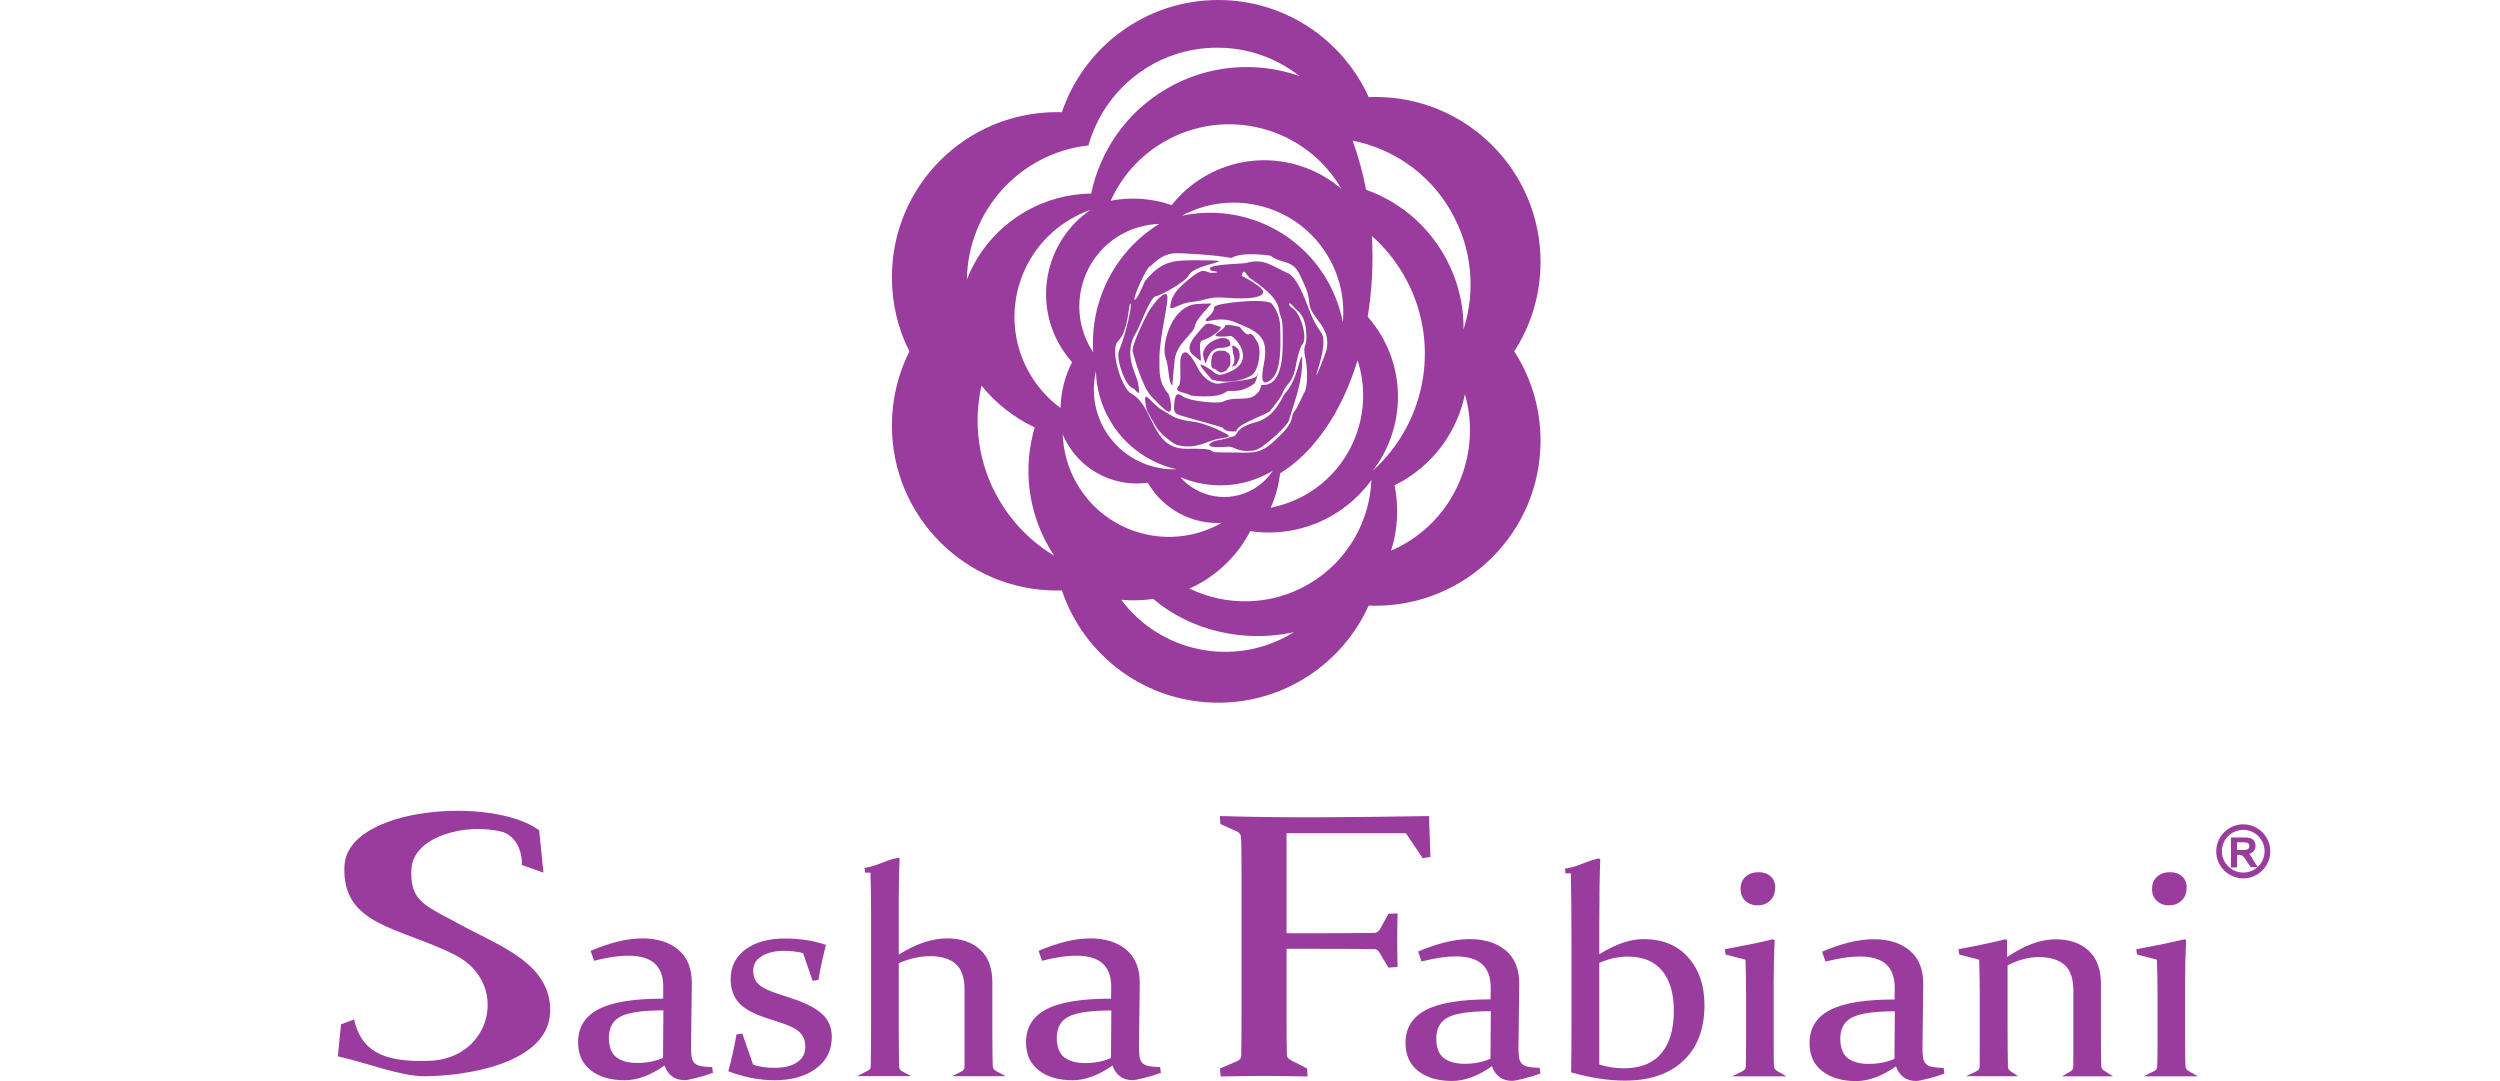 <?xml version="1.0" encoding="UTF-8"?> <svg xmlns="http://www.w3.org/2000/svg" width="185" height="80" viewBox="0 0 185 80" fill="none"><rect width="185" height="80" fill="white"></rect><path fill-rule="evenodd" clip-rule="evenodd" d="M78.214 8.299C78.332 8.299 78.46 8.299 78.578 8.31C80.203 3.487 84.77 0 90.15 0C95.102 0 99.369 2.952 101.283 7.187C101.455 7.176 101.615 7.176 101.786 7.176C108.535 7.176 114 12.642 114 19.39C114 21.829 113.283 24.096 112.053 26C113.283 27.904 114 30.171 114 32.61C114 39.358 108.535 44.824 101.786 44.824C101.615 44.824 101.444 44.824 101.283 44.813C99.369 49.048 95.102 52 90.15 52C84.77 52 80.203 48.524 78.578 43.69C78.46 43.69 78.342 43.7 78.214 43.7C71.465 43.7 66 38.235 66 31.487C66 29.519 66.471 27.647 67.294 26C66.46 24.353 66 22.492 66 20.513C66 13.765 71.465 8.299 78.214 8.299ZM92.396 20.513C93.283 21.112 94.535 21.979 94.652 22.952C94.727 23.561 94.92 23.305 94.92 24.578C94.92 25.808 95.07 28.546 93.401 28.492C93.198 28.481 93.465 28.802 92.856 29.262C92.289 29.701 91.294 29.316 90.503 29.722C90.16 29.893 88.064 29.701 87.551 29.348C87.102 29.037 86.93 29.08 86.877 30.107C86.856 30.524 87.005 30.62 87.348 30.738C87.69 30.856 90.439 31.594 90.492 31.658C90.727 31.968 91.112 31.925 91.487 31.925C91.444 31.401 93.85 30.642 94 30.396C94.16 30.15 94.749 29.529 94.973 28.963C95.251 28.257 95.658 28.513 95.957 26.738C96.011 26.428 96.235 25.626 96.364 25.497C96.781 25.102 96.31 23.209 95.626 22.791C95.273 22.578 95.316 22.182 95.733 22.706C95.957 22.995 96.535 23.177 96.652 24.471C96.791 25.936 96.321 25.209 96.62 26.631C96.738 27.177 96.823 28.642 96.481 29.112C96.406 29.219 96.118 30.011 95.733 30.513C95.519 30.802 95.775 31.166 94.888 32.064C93.187 33.786 93.123 33.476 90.278 33.476C89.027 33.476 90.556 33.166 87.808 33.209C85.144 33.241 85.433 30.053 83.722 29.134C82.995 28.749 82.096 25.861 82.738 25.241C83.529 24.471 83.508 22.417 83.658 22.46C83.808 22.503 83.326 24.695 82.802 25.968C82.567 26.546 83.241 28.492 83.786 28.706C84.15 28.845 84.439 29.679 84.214 28.321C84.118 27.743 83.059 26.16 84.086 24.588C84.31 24.235 85.112 21.989 85.519 21.925C85.925 21.861 87.765 20.823 87.968 20.374C88.374 19.476 92.182 19.262 88.802 19.262C86.92 19.262 86.032 19.198 84.717 20.823C84.717 20.823 84.107 22.289 83.957 22.182C83.808 22.086 84.813 19.861 85.059 19.733C85.358 19.583 85.904 18.738 87.07 18.738C87.358 18.738 89.572 18.813 91.144 19.091C91.84 18.599 94.011 18.909 94.011 18.92C94.845 19.551 95.668 19.187 96.192 20.342C96.535 21.102 96.813 21.519 96.888 22.417C96.984 23.594 98.567 24.15 98.15 25.936C98.118 26.096 97.144 28.62 97.476 27.487C97.701 26.759 98.203 25.219 97.754 24.588C97.497 24.235 97.187 23.765 96.823 22.781C96.513 21.968 95.947 20.513 95.337 20.235C94.043 19.647 93.529 19.102 92.246 19.454C91.85 19.561 88.845 19.519 89.668 20.043C89.668 20.043 90.61 20.15 89.701 20.192C89.144 20.214 89.23 19.636 88.032 20.62C87.358 21.177 86.599 21.797 86.599 22.813C87.027 22.813 87.348 22.417 88.289 22.332C89.144 22.257 89.422 21.925 90.684 22.032C91.198 22.075 93.497 22.235 93.476 21.583C93.465 21.262 92.203 20.567 91.882 20.417C92.021 19.786 92.182 20.267 92.406 20.471L92.396 20.513ZM88.749 26.642C89.08 27.005 88.546 25.283 88.973 25.187C89.401 25.091 90.342 24.503 90.342 24.203C89.177 23.797 89.358 23.808 88.567 24.717C87.401 26.053 88.417 26.278 88.749 26.642ZM89.23 23.722C89.134 23.551 89.818 23.316 89.85 22.727C89.872 22.417 93.711 22.032 94.107 22.471C94.257 22.631 94.717 23.262 94.738 24.214C94.77 25.786 94.834 27.636 93.925 28.192C93.454 28.481 93.262 28.235 93.529 26.909C93.936 24.856 93.048 24.524 91.358 23.829C90.267 23.39 89.326 23.882 89.23 23.722ZM84.856 30.321C84.449 28.428 85.123 29.84 86.032 30.364C86.877 30.856 86.973 31.037 88.396 31.219C88.652 31.251 89.38 31.433 90.267 31.861C91.112 32.267 91.198 32.321 90.299 32.449C89.294 32.588 88.61 33.305 87.112 32.931C86.856 32.866 85.904 32.15 85.594 31.647C85.508 31.508 84.877 30.406 84.856 30.332V30.321ZM90.064 32.599C90.984 32.406 90.823 32.396 91.305 32.278C91.615 32.203 91.38 31.647 92.941 31.241C94.406 30.856 94.909 29.283 95.091 29.102C96.032 28.182 96.257 25.882 96.364 26.524C96.364 28.118 96.053 28.952 95.369 31.144C95.262 31.497 93.422 33.262 92.791 33.337C91.369 33.497 91.487 33.005 90.77 33.059C88.791 33.219 89.561 32.684 90.064 32.588V32.599ZM83.818 26C83.711 25.561 84.888 23.177 85.144 22.823C85.487 22.342 86.139 21.529 86.353 21.818C86.567 22.118 85.797 24.898 85.797 26.492C85.797 27.604 85.743 28.31 86.481 29.166C86.481 29.166 86.856 30.353 86.535 30.46C86.353 30.513 85.904 30.064 85.209 29.337C84.524 28.62 83.936 26.471 83.818 26ZM92.684 27.711C93.144 27.348 93.39 25.893 93.037 25.294C92.278 24 92.684 25.444 91.733 24.182C91.733 24.182 90.642 23.925 90.642 24.128C90.631 24.492 88.823 25.059 91.08 24.866C91.305 24.845 93.048 26.631 90.995 27.519C89.85 28.021 90.096 27.54 89.016 27.027C88.385 26.727 89.668 28.043 89.668 28.086C91.059 28.503 92.332 28 92.684 27.722V27.711ZM91.048 25.508C91.048 24.417 88.781 25.316 89.048 26.385C89.38 27.743 89.07 25.69 90.406 25.743C90.546 25.743 91.048 25.658 91.048 25.508ZM90.823 26.075C90.642 26.032 90.866 25.947 90.321 25.947C90.321 25.947 89.968 25.925 89.775 26.182C89.647 26.353 89.487 27.294 89.829 27.283C89.968 27.283 90.214 27.658 90.492 27.54C90.995 27.316 90.567 27.572 91.005 27.07C91.07 26.995 91.059 26.332 91.005 26.257C90.963 26.203 90.877 26.086 90.834 26.075H90.823ZM91.251 26.16C91.251 25.733 90.963 25.294 91.583 25.786C91.733 25.904 91.797 26.439 91.658 26.663C91.454 26.995 91.604 27.005 91.155 27.144C91.048 27.177 91.316 26.995 91.326 26.813C91.348 26.513 91.369 26.46 91.251 26.182C91.251 26.171 91.262 26.15 91.262 26.15L91.251 26.16ZM87.754 26.075C86.973 26.053 87.615 28.171 87.187 28.62C86.781 29.037 87.947 29.07 88.064 29.251C88.096 29.294 90.118 29.508 90.717 29.005C90.984 28.781 91.647 29.219 92.802 28.396C93.037 28.225 93.134 27.112 93.005 27.786C92.941 28.139 91.07 28.214 90.289 28.374C89.551 28.524 88.759 27.626 88.567 27.091C88.481 26.866 87.968 26.086 87.754 26.075ZM86.759 28.535C86.439 28.342 86.535 27.187 86.246 26.439C85.957 25.668 86.535 23.005 88.225 22.556C88.61 22.449 89.647 22.46 89.647 22.46C89.647 22.513 88.524 23.604 88.449 24.043C88.332 24.749 87.102 25.348 86.93 26.588C86.909 26.717 86.749 28.535 86.749 28.524L86.759 28.535ZM87.337 35.305C88.674 36.834 90.952 37.251 92.77 36.182C93.358 35.829 93.84 35.369 94.192 34.824C94.16 34.845 94.139 34.856 94.118 34.877C91.968 36.139 89.465 36.214 87.337 35.305ZM81.091 27.497C80.77 28.92 80.963 30.46 81.754 31.808C82.898 33.754 84.973 34.802 87.08 34.727C85.08 34.278 83.262 33.037 82.15 31.134C81.476 29.989 81.134 28.738 81.102 27.508L81.091 27.497ZM98.289 18.995C96.075 15.219 91.273 13.904 87.444 15.968C91.54 15.08 95.925 16.856 98.171 20.674C98.759 21.679 99.155 22.759 99.369 23.84C99.519 22.203 99.177 20.513 98.289 18.995ZM85.808 16.567C84.813 16.599 83.808 16.866 82.888 17.401C79.979 19.112 79.005 22.856 80.706 25.765C80.77 25.872 80.834 25.968 80.898 26.075C80.652 22.353 82.428 18.642 85.797 16.556L85.808 16.567ZM99.251 13.947C96.567 9.369 90.674 7.829 86.086 10.524C84.299 11.572 82.984 13.102 82.192 14.856C83.711 14.556 85.273 14.684 86.706 15.177C87.358 14.353 88.171 13.626 89.144 13.059C92.449 11.123 96.503 11.604 99.251 13.968V13.957V13.947ZM76.567 31.626C75.07 30.92 73.722 29.882 72.631 28.535C72 31.326 72.385 34.353 73.947 37.016C74.973 38.759 76.385 40.15 78.011 41.123C77.893 40.941 77.775 40.759 77.668 40.578C76.021 37.765 75.711 34.535 76.567 31.636V31.626ZM80.674 15.54C80.171 15.711 79.679 15.947 79.209 16.225C75.219 18.567 73.882 23.701 76.225 27.69C76.813 28.695 77.594 29.54 78.481 30.192C78.503 29.016 78.791 27.85 79.337 26.802C79.005 26.428 78.706 26.021 78.449 25.583C76.428 22.15 77.444 17.765 80.684 15.54H80.674ZM84.93 35.722C82.62 36.043 80.235 34.973 78.984 32.834C78.856 32.61 78.738 32.374 78.642 32.15C78.684 33.412 79.037 34.684 79.722 35.85C81.904 39.562 86.663 40.824 90.396 38.695C88.257 38.802 86.128 37.743 84.963 35.765C84.952 35.754 84.952 35.743 84.941 35.733L84.93 35.722ZM92.524 39.294C91.743 40.813 90.524 42.139 88.941 43.08C88.642 43.262 88.332 43.412 88.021 43.551C90.749 44.877 94.064 44.856 96.866 43.209C99.722 41.54 101.358 38.588 101.487 35.519C100.749 36.545 99.786 37.433 98.631 38.118C96.717 39.241 94.556 39.604 92.524 39.305V39.294ZM82.973 44.385C85.861 48.257 91.251 49.412 95.519 46.92C95.594 46.877 95.668 46.834 95.743 46.781C92.043 47.594 88.075 46.663 85.348 44.321C84.556 44.438 83.765 44.449 82.973 44.385ZM103.198 35.904C103.529 37.529 103.433 39.198 102.941 40.749C103.294 40.599 103.636 40.417 103.979 40.225C107.882 37.936 109.594 33.337 108.406 29.177C107.872 31.765 106.278 34.139 103.807 35.583C103.604 35.7 103.401 35.807 103.198 35.914V35.904ZM94.727 35.016C94.631 35.904 94.396 36.759 94.032 37.572C94.941 37.39 95.84 37.059 96.695 36.567C100.182 34.513 101.668 30.353 100.46 26.663C99.583 29.529 98.192 32.021 96.353 33.765C95.829 34.267 95.283 34.684 94.727 35.027V35.016ZM103.84 20.289C103.198 19.198 102.417 18.257 101.519 17.465C101.636 19.476 101.529 21.497 101.209 23.433C101.583 23.861 101.914 24.321 102.214 24.823C104.118 28.064 103.754 32.011 101.594 34.824C105.615 31.198 106.684 25.134 103.84 20.289ZM107.326 15.551C105.701 12.77 103.027 10.995 100.096 10.406L100.107 10.438C100.524 11.604 100.856 12.813 101.091 14.043C103.412 14.866 105.455 16.481 106.802 18.77C107.84 20.535 108.321 22.471 108.299 24.385C109.209 21.54 108.963 18.342 107.326 15.562V15.551ZM80.749 14.321C81.401 11.187 83.326 8.332 86.31 6.578C89.412 4.759 93.005 4.524 96.16 5.626C94.481 4.31 92.374 3.529 90.075 3.529C85.529 3.529 81.711 6.588 80.546 10.759C75.529 11.316 71.626 15.529 71.551 20.674C72.342 18.663 73.786 16.888 75.808 15.7C77.369 14.781 79.07 14.342 80.759 14.321H80.749Z" fill="#993C9D"></path><path d="M49.082 74.768C47.529 74.768 46.472 74.926 45.904 75.233C45.335 75.54 45.055 76.057 45.055 76.793C45.055 77.468 45.244 77.949 45.615 78.239C45.994 78.519 46.499 78.659 47.15 78.659C47.881 78.659 48.522 78.528 49.064 78.282L49.091 74.777L49.082 74.768ZM110.312 74.83C108.758 74.83 107.702 74.987 107.133 75.294C106.564 75.601 106.284 76.118 106.284 76.854C106.284 77.529 106.474 78.011 106.844 78.3C107.223 78.58 107.729 78.721 108.379 78.721C109.111 78.721 109.752 78.589 110.293 78.344L110.321 74.838L110.312 74.83ZM104.948 70.413C106.384 69.8 107.657 69.493 108.758 69.493C109.887 69.493 110.781 69.782 111.449 70.352C112.108 70.921 112.434 71.754 112.424 72.832L112.37 77.301C112.361 77.66 112.37 77.958 112.397 78.177C112.424 78.396 112.488 78.572 112.596 78.694C112.704 78.808 112.867 78.896 113.075 78.94C113.282 78.984 113.571 79.01 113.932 79.019L113.987 79.439C113.671 79.562 113.282 79.684 112.822 79.798C112.361 79.921 112.054 79.983 111.892 79.983C111.169 79.983 110.673 79.623 110.402 78.905C109.363 79.632 108.379 79.991 107.449 79.991C106.411 79.991 105.58 79.746 104.948 79.255C104.316 78.764 104.009 78.072 104.009 77.178C104.009 76.074 104.515 75.259 105.526 74.733C106.537 74.208 108.126 73.953 110.303 73.953L110.312 73.121C110.321 72.323 110.104 71.736 109.679 71.351C109.255 70.965 108.596 70.772 107.711 70.772C107.043 70.772 106.194 70.895 105.192 71.149L104.939 70.422L104.948 70.413ZM118.348 78.773C118.944 78.957 119.549 79.054 120.154 79.054C121.391 79.054 122.312 78.686 122.935 77.949C123.558 77.213 123.865 76.162 123.865 74.786C123.865 73.524 123.576 72.551 123.007 71.841C122.429 71.141 121.58 70.79 120.461 70.79C119.738 70.79 119.034 70.948 118.348 71.254V78.773ZM118.42 63.604C118.375 64.673 118.348 66.286 118.348 68.441V70.615C119.54 69.87 120.632 69.493 121.626 69.493C123.016 69.493 124.118 69.94 124.921 70.843C125.725 71.745 126.131 72.919 126.131 74.374C126.131 76.135 125.608 77.52 124.569 78.493C123.531 79.474 122.086 79.965 120.244 79.965C119.016 79.965 117.689 79.763 116.262 79.352C116.28 78.44 116.289 77.275 116.289 75.846V69.493C116.289 67.907 116.271 65.988 116.244 64.621L115.856 64.638L115.802 64.288C117.012 64.069 117.111 63.806 118.312 63.517L118.429 63.604H118.42ZM131.36 65.707C131.36 66.084 131.242 66.4 130.998 66.636C130.755 66.873 130.439 66.996 130.059 66.996C129.689 66.996 129.391 66.882 129.156 66.662C128.922 66.443 128.804 66.154 128.804 65.786C128.804 65.401 128.931 65.094 129.174 64.875C129.418 64.656 129.743 64.542 130.141 64.542C130.502 64.542 130.8 64.647 131.025 64.849C131.251 65.05 131.369 65.339 131.369 65.716L131.36 65.707ZM127.63 70.247C128.922 70.01 130.122 69.765 131.224 69.502L131.323 69.581C131.278 70.51 131.251 71.526 131.251 72.648V76.766C131.251 77.625 131.251 78.572 131.278 78.905C131.287 79.097 131.396 79.194 131.558 79.281L132.199 79.65H128.172L128.903 79.29C129.066 79.211 129.165 79.124 129.183 78.957C129.201 78.677 129.21 77.853 129.21 77.196V73.612C129.21 72.674 129.192 71.815 129.165 71.018L127.694 70.632L127.639 70.255L127.63 70.247ZM140.209 74.838C138.655 74.838 137.599 74.996 137.03 75.303C136.461 75.61 136.181 76.127 136.181 76.863C136.181 77.538 136.371 78.019 136.741 78.309C137.12 78.589 137.626 78.729 138.276 78.729C139.008 78.729 139.649 78.598 140.19 78.353L140.218 74.847L140.209 74.838ZM134.845 70.422C136.281 69.808 137.554 69.502 138.655 69.502C139.784 69.502 140.678 69.791 141.346 70.361C142.005 70.93 142.33 71.763 142.321 72.841L142.267 77.31C142.258 77.669 142.267 77.967 142.294 78.186C142.321 78.405 142.385 78.58 142.493 78.703C142.601 78.817 142.764 78.905 142.972 78.948C143.179 78.992 143.468 79.019 143.829 79.027L143.884 79.448C143.568 79.571 143.179 79.693 142.719 79.807C142.258 79.93 141.951 79.991 141.789 79.991C141.066 79.991 140.57 79.632 140.299 78.913C139.26 79.641 138.276 80 137.346 80C136.308 80 135.477 79.755 134.845 79.264C134.213 78.773 133.906 78.081 133.906 77.187C133.906 76.083 134.412 75.268 135.423 74.742C136.434 74.216 138.023 73.962 140.199 73.962L140.209 73.13C140.218 72.332 140.001 71.745 139.576 71.359C139.152 70.974 138.493 70.781 137.608 70.781C136.94 70.781 136.091 70.904 135.089 71.158L134.836 70.431L134.845 70.422ZM144.904 70.247C146.141 70.019 147.315 69.773 148.407 69.502L148.525 69.581V70.825C149.807 69.949 151.008 69.51 152.11 69.51C153.157 69.51 153.979 69.8 154.575 70.361C155.171 70.93 155.469 71.736 155.469 72.779V76.565C155.469 77.459 155.478 78.475 155.496 78.905C155.505 79.097 155.622 79.176 155.785 79.281L156.371 79.65H152.579L153.139 79.334C153.292 79.246 153.401 79.168 153.419 79.001C153.428 78.905 153.428 78.326 153.428 77.976V73.296C153.428 72.42 153.211 71.789 152.778 71.403C152.344 71.018 151.703 70.825 150.863 70.825C150.123 70.825 149.355 71.026 148.561 71.438V76.127C148.561 77.02 148.57 78.195 148.588 78.94C148.588 79.132 148.696 79.211 148.841 79.308L149.346 79.641H145.482L146.24 79.281C146.394 79.203 146.493 79.106 146.493 78.948C146.502 78.493 146.502 77.695 146.502 77.275V73.62C146.502 72.683 146.484 71.815 146.457 71.018L144.985 70.632L144.931 70.255L144.904 70.247ZM161.807 65.707C161.807 66.084 161.69 66.4 161.446 66.636C161.202 66.873 160.886 66.996 160.507 66.996C160.137 66.996 159.839 66.882 159.604 66.662C159.369 66.443 159.252 66.154 159.252 65.786C159.252 65.401 159.378 65.094 159.622 64.875C159.866 64.656 160.191 64.542 160.588 64.542C160.949 64.542 161.247 64.647 161.473 64.849C161.699 65.05 161.816 65.339 161.816 65.716L161.807 65.707ZM158.078 70.247C159.369 70.01 160.57 69.765 161.672 69.502L161.771 69.581C161.726 70.51 161.699 71.526 161.699 72.648V76.766C161.699 77.625 161.699 78.572 161.726 78.905C161.735 79.097 161.843 79.194 162.006 79.281L162.647 79.65H158.62L159.351 79.29C159.514 79.211 159.613 79.124 159.631 78.957C159.649 78.677 159.658 77.853 159.658 77.196V73.612C159.658 72.674 159.64 71.815 159.613 71.018L158.141 70.632L158.087 70.255L158.078 70.247ZM95.205 75.391C95.205 76.469 95.214 77.362 95.232 78.063C95.241 78.282 95.386 78.379 95.602 78.493L96.731 79.071L96.758 79.658C94.338 79.606 92.749 79.606 90.329 79.658L90.275 79.071L91.467 78.563C91.702 78.466 91.846 78.344 91.846 78.133C91.864 77.389 91.873 76.477 91.873 75.399V64.261C91.873 63.788 91.873 63.376 91.864 62.999C91.864 62.623 91.846 62.281 91.837 61.983C91.828 61.746 91.711 61.606 91.503 61.51L90.302 60.975L90.275 60.388C95.377 60.546 100.668 60.467 105.761 60.388L105.752 60.502L105.851 63.411L105.282 63.508L104.036 61.659H95.205V69.064H96.559C97.544 69.064 100.469 69.055 101.679 69.037C101.932 69.029 102.049 68.888 102.167 68.678L102.745 67.618L103.422 67.591C103.386 68.993 103.386 70.141 103.422 71.552L102.745 71.605L102.149 70.606C102.022 70.387 101.932 70.238 101.724 70.238C100.487 70.212 97.535 70.212 96.55 70.212H95.205V75.399V75.391ZM37.172 61.562C34.544 60.861 30.571 61.869 30.445 64.314C30.318 66.768 31.483 67.004 34.246 68.52C36.883 69.966 40.82 71.298 40.712 74.882C40.594 78.721 34.409 79.641 31.402 79.641C29.623 79.641 27.158 78.65 25 78.168L25.235 75.802L26.201 75.443C26.716 77.678 28.197 78.642 31.79 78.501C36.422 78.326 37.714 72.709 33.659 70.659C29.605 68.599 25.289 68.529 25.488 64.095C25.686 59.669 36.477 58.907 39.899 61.44L40.215 64.577L38.617 64.007C38.653 63.087 38.264 61.922 37.181 61.554L37.172 61.562ZM43.718 70.361C45.154 69.747 46.427 69.44 47.529 69.44C48.657 69.44 49.551 69.73 50.22 70.299C50.879 70.869 51.204 71.701 51.195 72.779L51.141 77.248C51.132 77.608 51.141 77.906 51.168 78.125C51.195 78.344 51.258 78.519 51.366 78.642C51.475 78.756 51.637 78.843 51.845 78.887C52.053 78.931 52.342 78.957 52.703 78.966L52.757 79.387C52.441 79.509 52.053 79.632 51.592 79.746C51.132 79.869 50.825 79.93 50.662 79.93C49.94 79.93 49.443 79.571 49.172 78.852C48.134 79.579 47.15 79.939 46.219 79.939C45.181 79.939 44.35 79.693 43.718 79.203C43.086 78.712 42.779 78.019 42.779 77.126C42.779 76.022 43.285 75.207 44.296 74.681C45.307 74.155 46.897 73.901 49.073 73.901L49.082 73.068C49.091 72.271 48.874 71.684 48.45 71.298C48.026 70.913 47.366 70.72 46.481 70.72C45.813 70.72 44.964 70.843 43.962 71.097L43.709 70.369L43.718 70.361ZM59.448 70.536C59.014 70.422 58.554 70.361 58.048 70.361C57.353 70.361 56.793 70.492 56.369 70.755C55.944 71.018 55.737 71.368 55.737 71.824C55.737 72.262 55.872 72.604 56.152 72.849C56.432 73.103 56.938 73.349 57.696 73.585L58.599 73.883C59.619 74.216 60.369 74.602 60.838 75.04C61.317 75.478 61.552 76.039 61.552 76.74C61.552 77.739 61.154 78.519 60.36 79.089C59.565 79.658 58.554 79.939 57.335 79.939C56.215 79.939 55.069 79.72 53.895 79.273C54.148 78.344 54.346 77.432 54.5 76.547L54.933 76.486L55.728 78.782C56.152 78.94 56.685 79.019 57.335 79.019C58.021 79.019 58.572 78.887 58.978 78.615C59.394 78.344 59.592 77.967 59.592 77.476C59.592 77.012 59.457 76.653 59.177 76.39C58.897 76.127 58.464 75.899 57.85 75.706L56.703 75.329C55.71 75.005 55.023 74.619 54.635 74.164C54.256 73.708 54.066 73.147 54.066 72.472C54.066 71.535 54.437 70.799 55.168 70.255C55.899 69.721 56.865 69.449 58.066 69.449C59.195 69.449 60.206 69.607 61.118 69.922C60.911 70.737 60.721 71.596 60.559 72.507L60.134 72.578L59.43 70.536H59.448ZM63.954 64.235C65.155 64.007 65.263 63.744 66.473 63.464L66.572 63.552C66.536 64.226 66.509 65.181 66.509 66.426C66.509 67.67 66.509 69.072 66.509 70.641C67.791 69.835 68.983 69.44 70.094 69.44C71.114 69.44 71.927 69.721 72.532 70.273C73.137 70.825 73.435 71.64 73.435 72.709V76.495C73.435 77.319 73.444 78.396 73.462 78.896C73.471 79.08 73.57 79.185 73.742 79.273L74.428 79.641H70.446L71.078 79.325C71.25 79.246 71.349 79.159 71.367 78.992C71.376 78.896 71.376 78.668 71.376 78.317V73.226C71.376 72.35 71.159 71.719 70.726 71.333C70.292 70.948 69.651 70.755 68.812 70.755C68.08 70.755 67.322 70.93 66.509 71.272V76.083C66.509 76.968 66.518 78.195 66.536 78.931C66.545 79.132 66.653 79.22 66.816 79.308L67.421 79.632H63.439L64.134 79.273C64.315 79.185 64.432 79.106 64.432 78.931C64.45 78.239 64.459 76.95 64.459 75.881V71.403C64.459 69.949 64.459 68.652 64.459 67.53C64.459 66.408 64.441 65.138 64.414 64.577H64.026L63.972 64.226L63.954 64.235ZM82.23 74.777C80.676 74.777 79.62 74.935 79.051 75.242C78.482 75.548 78.202 76.065 78.202 76.802C78.202 77.476 78.392 77.958 78.762 78.247C79.141 78.528 79.647 78.668 80.297 78.668C81.029 78.668 81.67 78.537 82.212 78.291L82.239 74.786L82.23 74.777ZM76.866 70.361C78.302 69.747 79.575 69.44 80.676 69.44C81.805 69.44 82.699 69.73 83.367 70.299C84.026 70.869 84.352 71.701 84.343 72.779L84.288 77.248C84.279 77.608 84.288 77.906 84.315 78.125C84.343 78.344 84.406 78.519 84.514 78.642C84.622 78.756 84.785 78.843 84.993 78.887C85.2 78.931 85.489 78.957 85.85 78.966L85.905 79.387C85.588 79.509 85.2 79.632 84.74 79.746C84.279 79.869 83.972 79.93 83.81 79.93C83.087 79.93 82.591 79.571 82.32 78.852C81.281 79.579 80.297 79.939 79.367 79.939C78.329 79.939 77.498 79.693 76.866 79.203C76.234 78.712 75.927 78.019 75.927 77.126C75.927 76.022 76.433 75.207 77.444 74.681C78.455 74.155 80.044 73.901 82.221 73.901L82.23 73.068C82.239 72.271 82.022 71.684 81.597 71.298C81.173 70.913 80.514 70.72 79.629 70.72C78.961 70.72 78.112 70.843 77.11 71.097L76.857 70.369L76.866 70.361Z" fill="#993C9D"></path><path fill-rule="evenodd" clip-rule="evenodd" d="M166 61C164.9 61 164 61.9 164 63C164 64.1 164.9 65 166 65C167.1 65 168 64.1 168 63C168 61.9 167.1 61 166 61ZM165.09 64.18V61.97H166.03C166.27 61.97 166.44 61.99 166.55 62.03C166.66 62.07 166.74 62.14 166.81 62.24C166.87 62.34 166.91 62.46 166.91 62.59C166.91 62.76 166.86 62.89 166.76 63C166.68 63.08 166.59 63.14 166.45 63.18L166.81 63.75L167.07 64.16C167.38 63.87 167.58 63.46 167.58 62.99C167.58 62.12 166.87 61.41 166 61.41C165.13 61.41 164.42 62.12 164.42 62.99C164.42 63.86 165.13 64.57 166 64.57C166.4 64.57 166.77 64.42 167.05 64.17H166.55L166.23 63.69C166.12 63.52 166.04 63.41 165.99 63.37C165.95 63.33 165.9 63.29 165.86 63.28C165.81 63.26 165.74 63.26 165.63 63.26H165.54V64.19H165.09V64.18ZM165.54 62.9H165.87C166.08 62.9 166.22 62.89 166.27 62.87C166.32 62.85 166.37 62.82 166.4 62.78C166.43 62.74 166.45 62.68 166.45 62.61C166.45 62.54 166.43 62.48 166.39 62.43C166.35 62.38 166.29 62.36 166.22 62.34C166.18 62.33 166.07 62.33 165.89 62.33H165.54V62.89V62.9Z" fill="#993C9D"></path></svg> 